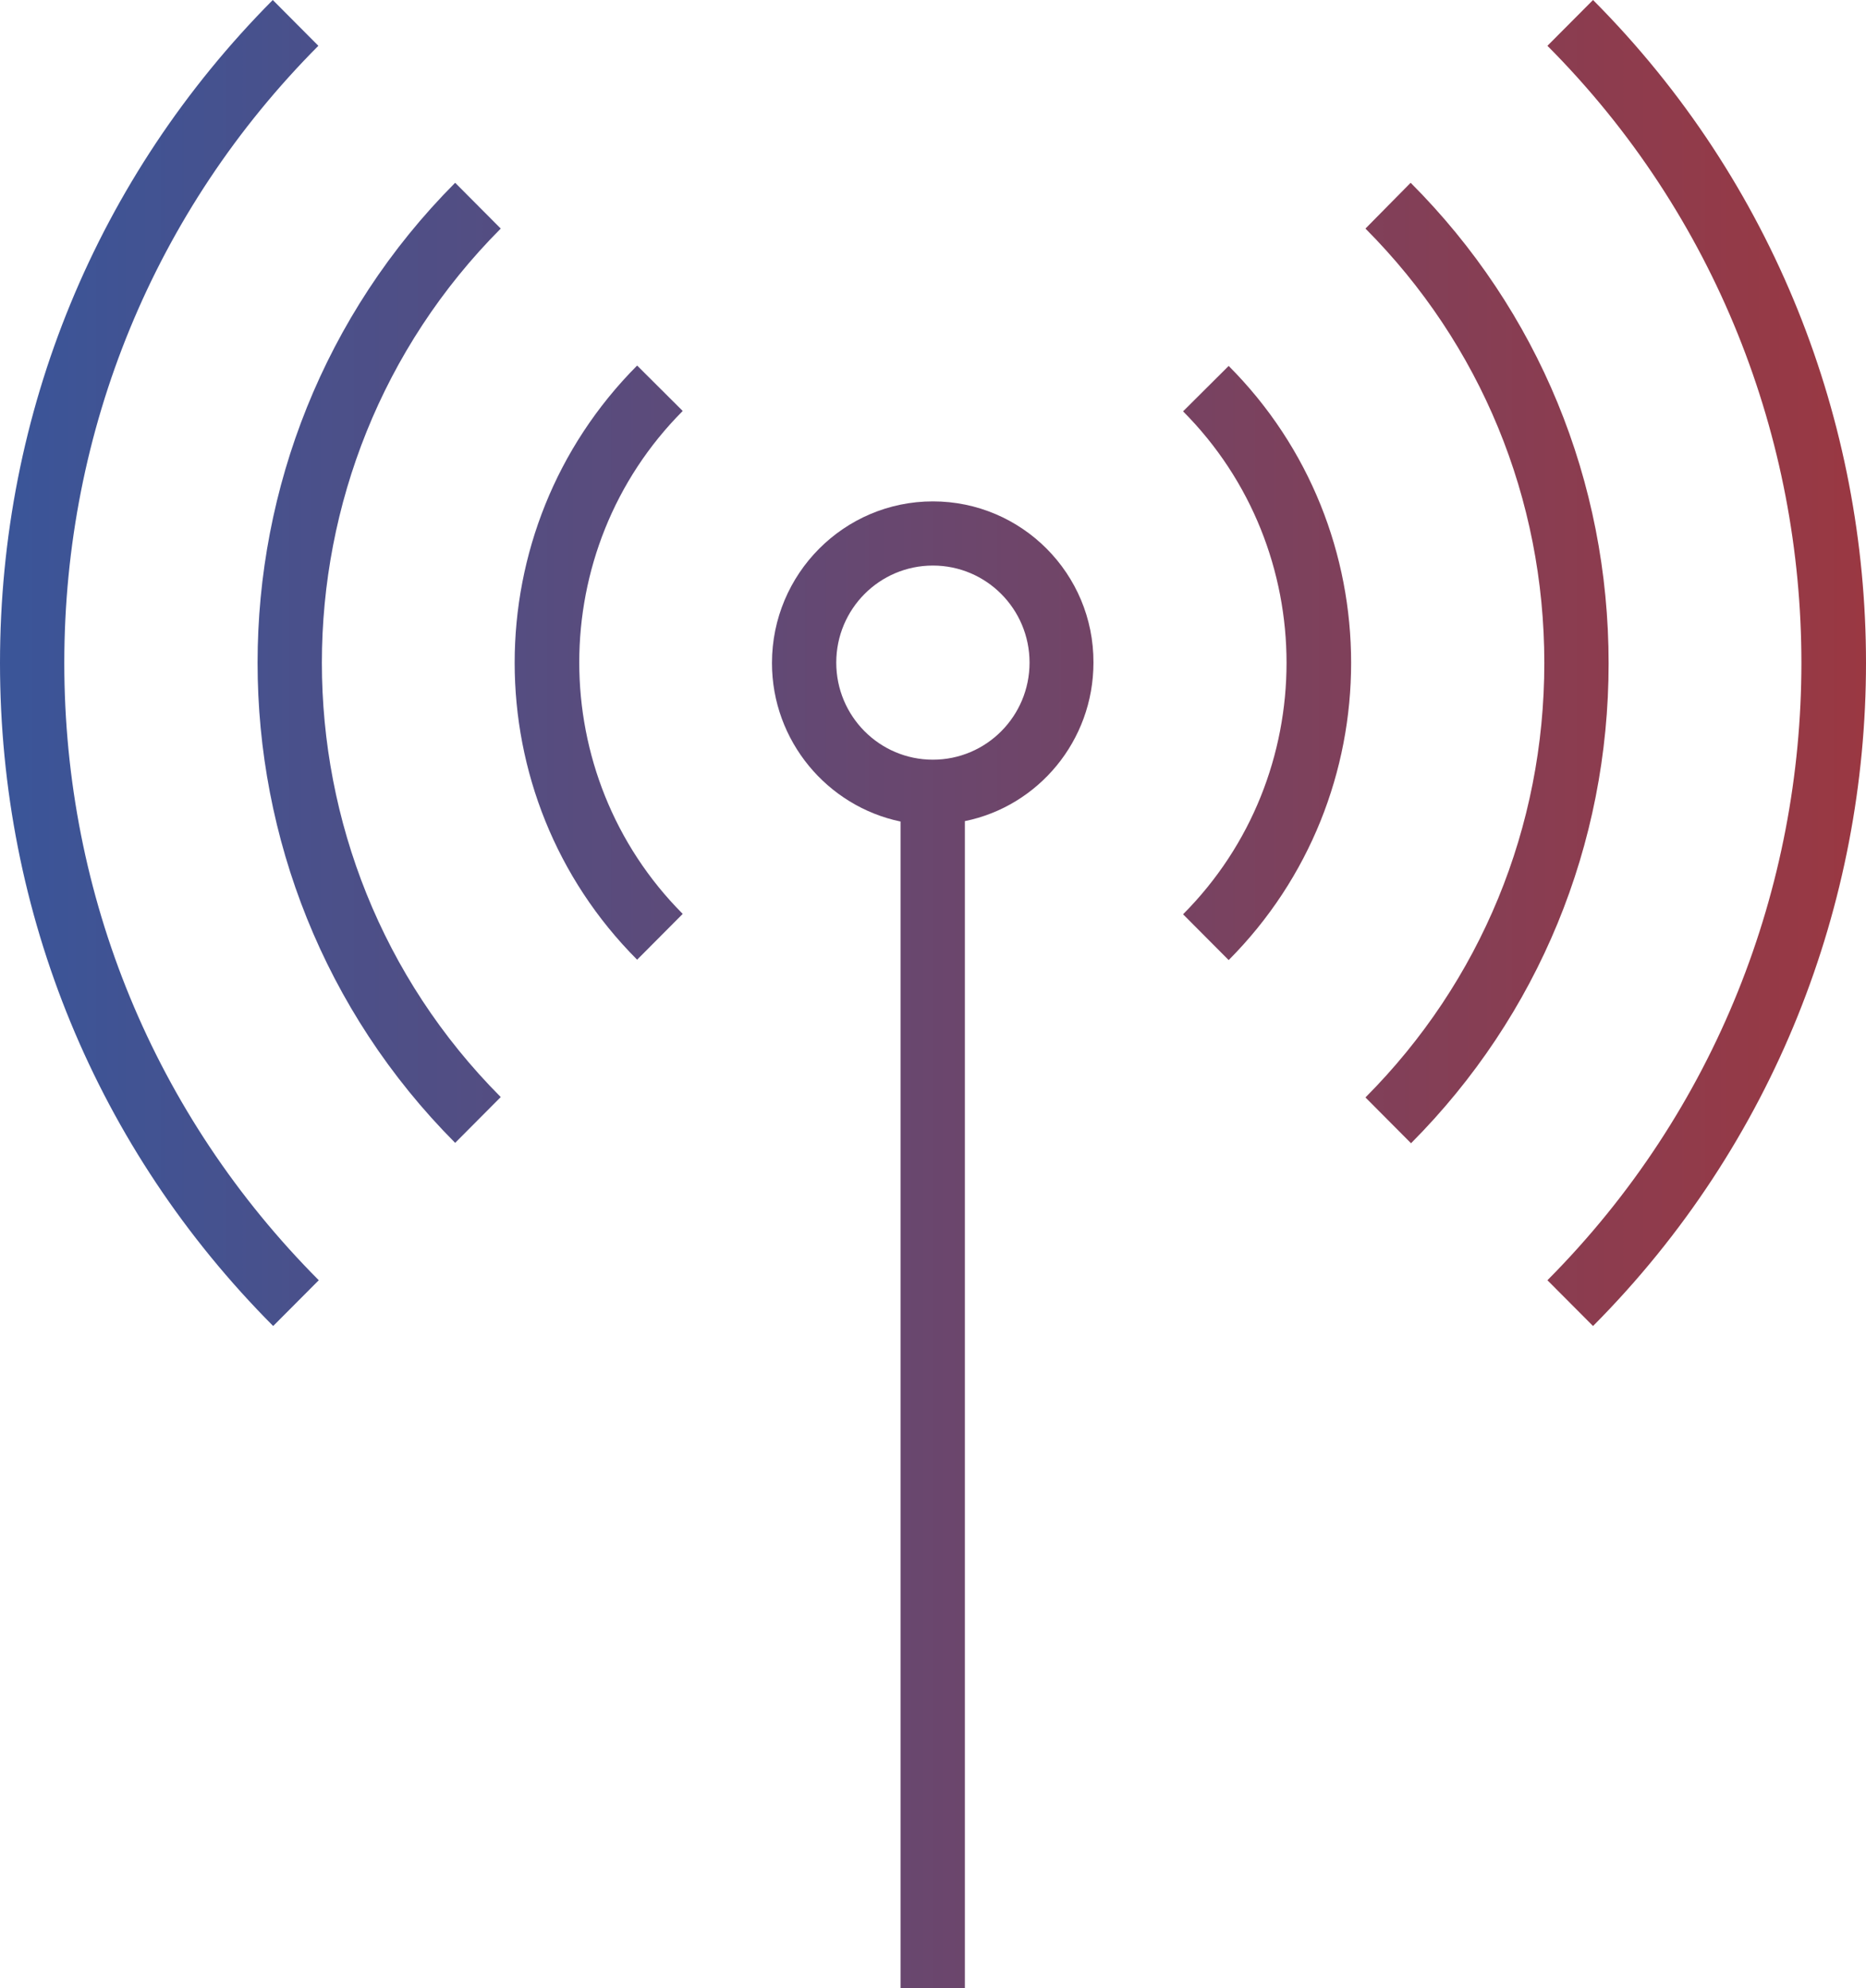 <svg xmlns="http://www.w3.org/2000/svg" width="77" height="82" viewBox="0 0 77 82" fill="none"><path d="M65.736 0L63.854 1.889C77.828 15.916 77.828 38.756 63.854 52.8L65.736 54.688C80.755 39.596 80.755 15.076 65.736 0Z" fill="url(#paint0_linear_410_652)"></path><path d="M2.653 27.344C2.653 17.724 6.384 8.668 13.137 1.889L11.256 0C4.004 7.296 0 16.997 0 27.344C0 37.691 4.004 47.392 11.272 54.688L13.154 52.8C6.384 46.004 2.653 36.965 2.653 27.344Z" fill="url(#paint1_linear_410_652)"></path><path d="M58.21 7.538L56.345 9.427C61.105 14.205 63.726 20.565 63.726 27.344C63.726 34.124 61.105 40.483 56.345 45.261L58.226 47.15C63.485 41.872 66.379 34.834 66.379 27.36C66.379 19.854 63.485 12.816 58.21 7.538Z" fill="url(#paint2_linear_410_652)"></path><path d="M20.663 9.427L18.782 7.538C7.911 18.45 7.911 36.222 18.782 47.134L20.663 45.245C10.822 35.367 10.822 19.305 20.663 9.427Z" fill="url(#paint3_linear_410_652)"></path><path d="M50.701 15.092L48.819 16.965C54.512 22.679 54.512 31.993 48.819 37.707L50.701 39.596C57.438 32.832 57.438 21.84 50.701 15.092Z" fill="url(#paint4_linear_410_652)"></path><path d="M28.172 16.949L26.291 15.076C19.553 21.84 19.553 32.832 26.291 39.58L28.172 37.691C22.48 31.977 22.48 22.663 28.172 16.949Z" fill="url(#paint5_linear_410_652)"></path><path d="M38.496 20.678C34.83 20.678 31.855 23.664 31.855 27.344C31.855 30.556 34.138 33.252 37.161 33.882V82H39.815V33.865C42.838 33.252 45.121 30.556 45.121 27.328C45.137 23.664 42.162 20.678 38.496 20.678ZM38.496 31.331C36.293 31.331 34.508 29.539 34.508 27.328C34.508 25.116 36.293 23.325 38.496 23.325C40.699 23.325 42.484 25.116 42.484 27.328C42.484 29.539 40.699 31.331 38.496 31.331Z" fill="url(#paint6_linear_410_652)"></path><defs><linearGradient id="paint0_linear_410_652" x1="77" y1="41" x2="0" y2="41" gradientUnits="userSpaceOnUse"><stop stop-color="#9A3842"></stop><stop offset="1" stop-color="#3A5599"></stop></linearGradient><linearGradient id="paint1_linear_410_652" x1="77" y1="41" x2="0" y2="41" gradientUnits="userSpaceOnUse"><stop stop-color="#9A3842"></stop><stop offset="1" stop-color="#3A5599"></stop></linearGradient><linearGradient id="paint2_linear_410_652" x1="77" y1="41" x2="0" y2="41" gradientUnits="userSpaceOnUse"><stop stop-color="#9A3842"></stop><stop offset="1" stop-color="#3A5599"></stop></linearGradient><linearGradient id="paint3_linear_410_652" x1="77" y1="41" x2="0" y2="41" gradientUnits="userSpaceOnUse"><stop stop-color="#9A3842"></stop><stop offset="1" stop-color="#3A5599"></stop></linearGradient><linearGradient id="paint4_linear_410_652" x1="77" y1="41" x2="0" y2="41" gradientUnits="userSpaceOnUse"><stop stop-color="#9A3842"></stop><stop offset="1" stop-color="#3A5599"></stop></linearGradient><linearGradient id="paint5_linear_410_652" x1="77" y1="41" x2="0" y2="41" gradientUnits="userSpaceOnUse"><stop stop-color="#9A3842"></stop><stop offset="1" stop-color="#3A5599"></stop></linearGradient><linearGradient id="paint6_linear_410_652" x1="77" y1="41" x2="0" y2="41" gradientUnits="userSpaceOnUse"><stop stop-color="#9A3842"></stop><stop offset="1" stop-color="#3A5599"></stop></linearGradient></defs></svg>